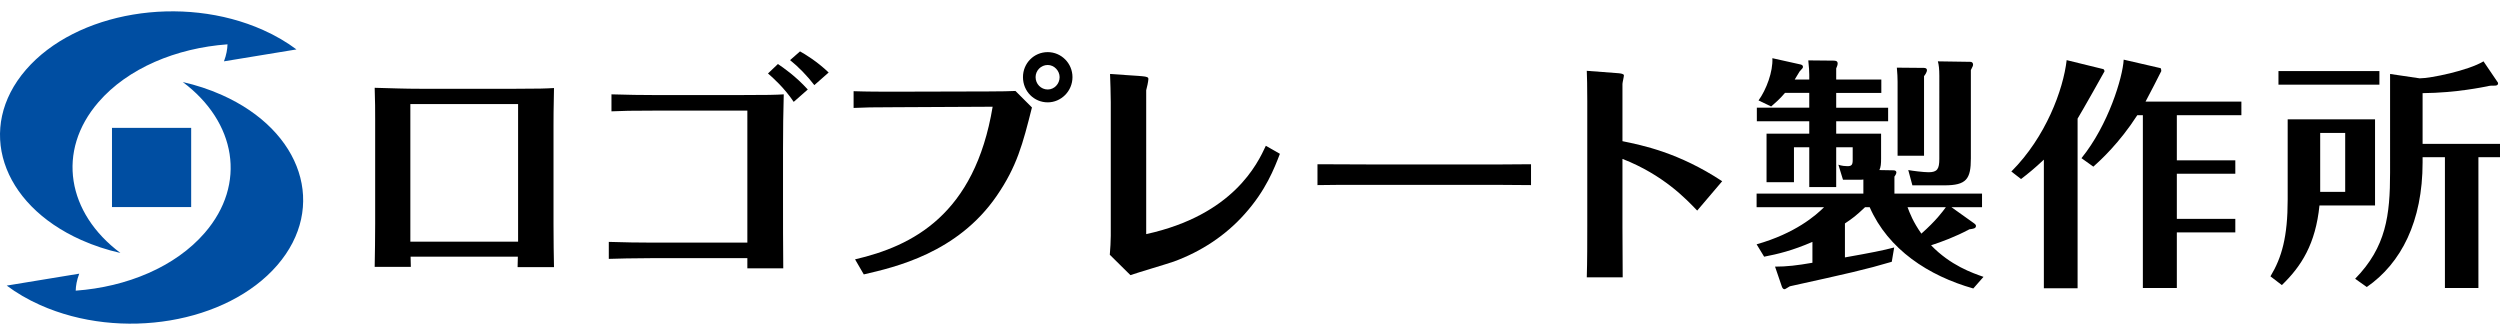 <?xml version="1.0" encoding="utf-8"?>
<!-- Generator: Adobe Illustrator 16.0.3, SVG Export Plug-In . SVG Version: 6.00 Build 0)  -->
<!DOCTYPE svg PUBLIC "-//W3C//DTD SVG 1.1//EN" "http://www.w3.org/Graphics/SVG/1.1/DTD/svg11.dtd">
<svg version="1.1" id="レイヤー_1" xmlns="http://www.w3.org/2000/svg" xmlns:xlink="http://www.w3.org/1999/xlink" x="0px"
	 y="0px" width="500px" height="67px" viewBox="0 0 500 67" enable-background="new 0 0 500 67" xml:space="preserve">
<g>
	<path fill="#004EA2" d="M16.264,48.006c2.503,1.116,5.13,1.979,7.817,2.585c-10.638-7.959-12.865-20.367-4.386-30.169
		c5.861-6.779,15.544-10.808,25.804-11.557c-0.026,0.965-0.212,2.096-0.705,3.401l14.498-2.381c-1.95-1.463-4.184-2.774-6.689-3.891
		C36.451-1.214,15.223,2.351,5.19,13.948C-4.845,25.551,0.113,40.801,16.264,48.006z M44.37,18.994
		c-2.504-1.119-5.13-1.974-7.814-2.585c10.639,7.958,12.869,20.365,4.387,30.17c-5.862,6.779-15.544,10.809-25.801,11.554
		c0.023-0.964,0.21-2.093,0.702-3.398L1.346,57.118c1.948,1.457,4.183,2.772,6.687,3.888c16.151,7.209,37.376,3.643,47.414-7.957
		C65.479,41.448,60.521,26.198,44.37,18.994z M38.235,25.578H22.396v15.841h15.838V25.578z"/>
	<g>
		<path d="M82.118,51.338c0,0.291,0.049,1.698,0.049,2.038h-7.231c0.049-2.087,0.097-6.31,0.097-8.639V23.771
			c0-1.698,0-3.396-0.097-6.212c3.786,0.098,5.921,0.195,9.124,0.195h19.024c4.756,0,5.969-0.049,7.716-0.146
			c-0.097,4.174-0.097,6.358-0.097,7.377v19.85c0,3.009,0.048,6.601,0.097,8.59h-7.28c0-0.631,0.049-1.456,0.049-2.087H82.118z
			 M82.07,48.329h21.548V20.811H82.07V48.329z"/>
		<path d="M122.294,18.869c3.057,0.098,6.163,0.146,9.075,0.146h16.016c6.212,0,7.862-0.048,9.366-0.146
			c-0.097,3.591-0.146,6.99-0.146,11.017v9.561c0,4.32,0,10.095,0.049,14.22h-7.183v-2.038h-19.024
			c-3.591,0-7.231,0.098-8.687,0.146v-3.398c3.057,0.098,6.066,0.146,8.638,0.146h19.073V22.121h-18.103
			c-5.096,0-7.037,0.049-9.075,0.146V18.869z M155.586,12.803c1.068,0.728,3.495,2.378,5.97,5.096l-2.815,2.476
			c-1.844-2.767-4.223-4.902-5.145-5.679L155.586,12.803z M160.003,10.279c0.971,0.535,3.397,1.99,5.727,4.223l-2.863,2.523
			c-1.408-1.844-3.203-3.688-4.853-4.999L160.003,10.279z"/>
		<path d="M171.011,51.871c11.454-2.669,23.926-8.881,27.518-30.526l-19.364,0.097c-4.563,0-6.503,0.049-8.445,0.145v-3.348
			c2.767,0.097,5.581,0.097,8.347,0.097l18.442-0.048c2.62,0,4.659-0.049,5.581-0.098l3.3,3.3
			c-1.844,7.329-3.008,11.793-7.037,17.666c-7.863,11.454-20.334,14.269-26.595,15.725L171.011,51.871z M209.545,10.425
			c2.718,0,4.95,2.232,4.95,4.999c0,2.815-2.281,5.047-4.95,5.047c-2.717,0-4.951-2.184-4.951-5.047
			C204.594,12.657,206.779,10.425,209.545,10.425z M209.545,12.997c-1.359,0-2.427,1.117-2.427,2.427
			c0,1.358,1.068,2.475,2.427,2.475c1.31,0,2.378-1.116,2.378-2.475C211.923,14.163,210.855,12.997,209.545,12.997z"/>
		<path d="M229.241,46.824c17.472-3.834,22.277-14.123,23.926-17.666l2.813,1.602c-1.115,2.912-2.813,7.329-7.036,12.037
			c-3.834,4.318-8.735,7.522-14.171,9.512c-1.213,0.437-7.328,2.232-8.687,2.718l-4.125-4.077c0.097-1.31,0.194-2.62,0.194-3.785
			V20.423c0-1.99-0.097-3.786-0.146-5.63l6.309,0.437c1.165,0.098,1.359,0.243,1.359,0.583s-0.292,1.796-0.437,2.233V46.824z"/>
		<path d="M263.495,32.847c3.398,0,10.532,0.049,12.037,0.049h18.49c3.834,0,8.25,0,12.182-0.049v4.174
			c-2.912-0.049-8.93-0.049-12.036-0.049h-18.491c-8.443,0-9.511,0-12.182,0.049V32.847z"/>
		<path d="M317.454,20.228c0-3.251-0.049-4.804-0.098-6.065l6.407,0.485c0.34,0.048,1.019,0.096,1.019,0.437
			c0,0.243-0.291,1.456-0.291,1.698v11.454c4.028,0.825,11.259,2.281,19.946,8.008l-4.999,5.873
			c-2.184-2.281-6.745-7.135-14.947-10.338v13.54c0,0.389,0.048,8.93,0.048,10.144h-7.183c0.098-3.057,0.098-7.279,0.098-10.337
			V20.228z"/>
		<path d="M394.659,57.695c-8.931-2.523-17.034-7.813-20.723-16.259h-0.923c-1.796,1.7-2.427,2.184-4.027,3.252v6.794
			c5.192-0.921,7.668-1.407,9.851-1.99l-0.484,2.865c-5.241,1.552-8.735,2.329-20.383,4.901c-0.826,0.484-0.923,0.582-1.068,0.582
			c-0.339,0-0.485-0.389-0.534-0.533l-1.358-3.98c2.33,0,4.417-0.242,7.475-0.776v-4.174c-4.029,1.747-6.892,2.427-9.658,2.961
			l-1.505-2.476c7.717-2.184,11.842-5.774,13.492-7.426H351.32v-2.718h21.354v-2.814c-0.193,0.047-0.484,0.047-1.213,0.047h-2.863
			l-0.922-3.007c0.68,0.242,1.455,0.291,1.795,0.291c0.825,0,1.067-0.243,1.067-1.213V29.45h-3.299v7.959h-5.387V29.45h-3.059v6.988
			h-5.484v-9.705h8.543v-2.476h-10.483v-2.718h10.483v-2.96h-4.854c-1.067,1.262-1.941,1.99-2.767,2.718l-2.523-1.213
			c1.552-2.135,2.912-5.775,2.767-8.445l5.677,1.263c0.146,0.048,0.438,0.145,0.438,0.437c0,0.243-0.049,0.292-0.68,0.97
			c-0.582,0.971-0.68,1.117-0.97,1.602h2.912v-0.97c0-0.535-0.049-1.65-0.195-2.864l5.047,0.049c0.486,0,0.826,0.097,0.826,0.583
			c0,0.291-0.146,0.631-0.291,0.97v2.232h9.026v2.669h-9.026v2.96h10.386v2.718h-10.386v2.476h8.978v4.999
			c0,0.97-0.048,1.699-0.339,2.28l2.814,0.05c0.193,0,0.582,0.048,0.582,0.438c0,0.29-0.291,0.678-0.389,0.824v3.396h17.52v2.718
			h-6.114l4.563,3.252c0.146,0.098,0.34,0.29,0.34,0.486c0,0.533-0.582,0.582-1.311,0.68c-2.815,1.503-5.581,2.522-7.668,3.2
			c3.883,4.03,8.25,5.534,10.483,6.312L394.659,57.695z M384.807,13.58c0.389,0,0.582,0.194,0.582,0.436
			c0,0.437-0.388,0.972-0.582,1.213v15.919h-5.29V16.346c0-0.68-0.047-1.796-0.145-2.815L384.807,13.58z M381.508,41.437
			c0.436,1.165,1.115,2.961,2.766,5.291c2.96-2.621,4.222-4.368,4.901-5.291H381.508z M394.076,12.367
			c0.242,0,0.535,0.145,0.535,0.534c0,0.242-0.049,0.339-0.438,1.115v17.666c0,4.125-0.874,5.387-5.29,5.387h-6.406l-0.825-3.059
			c0.729,0.146,3.058,0.438,4.076,0.438c1.747,0,2.136-0.68,2.136-2.669V15.181c0-1.359-0.098-2.232-0.291-2.912L394.076,12.367z"/>
		<path d="M415.519,57.647h-6.746V31.925c-1.845,1.747-3.3,2.913-4.563,3.881l-1.94-1.504c6.891-6.891,10.386-16.355,11.064-22.276
			l7.329,1.796c0.096,0,0.242,0.292,0.242,0.438c0,0.048-4.66,8.299-5.387,9.463V57.647z M416.294,31.634
			c5.388-6.649,8.251-16.161,8.445-19.704l7.376,1.699c0.098,0.048,0.146,0.485,0.146,0.582c0,0.049-2.718,5.338-3.155,6.114h19.171
			v2.718h-12.91v9.028h11.696v2.669h-11.696v9.027h11.696v2.717h-11.696v11.114h-6.794V23.043h-1.116
			c-3.592,5.582-7.329,8.979-8.785,10.289L416.294,31.634z"/>
		<path d="M475.008,23.869v17.228h-11.114c-0.777,7.669-3.592,12.134-7.522,15.919l-2.281-1.747
			c2.281-3.786,3.445-7.911,3.445-15.384V23.869H475.008z M475.881,14.211v2.718h-20.188v-2.718H475.881z M464.038,26.587V38.38h5
			V26.587H464.038z M484.519,32.507c0,11.745-4.271,20.141-11.162,24.897l-2.329-1.65c6.212-6.358,6.988-12.715,6.988-21.256V14.793
			l5.922,0.874c2.183,0,9.706-1.552,12.764-3.397l2.766,4.077c0.097,0.097,0.146,0.194,0.146,0.34c0,0.339-0.34,0.436-0.582,0.436
			c-0.922,0-1.02,0-1.602,0.146c-0.583,0.097-6.164,1.31-12.91,1.359v10.143H500v2.668h-4.318v26.16h-6.698v-26.16h-4.465V32.507z"
			/>
	</g>
</g>
</svg>
